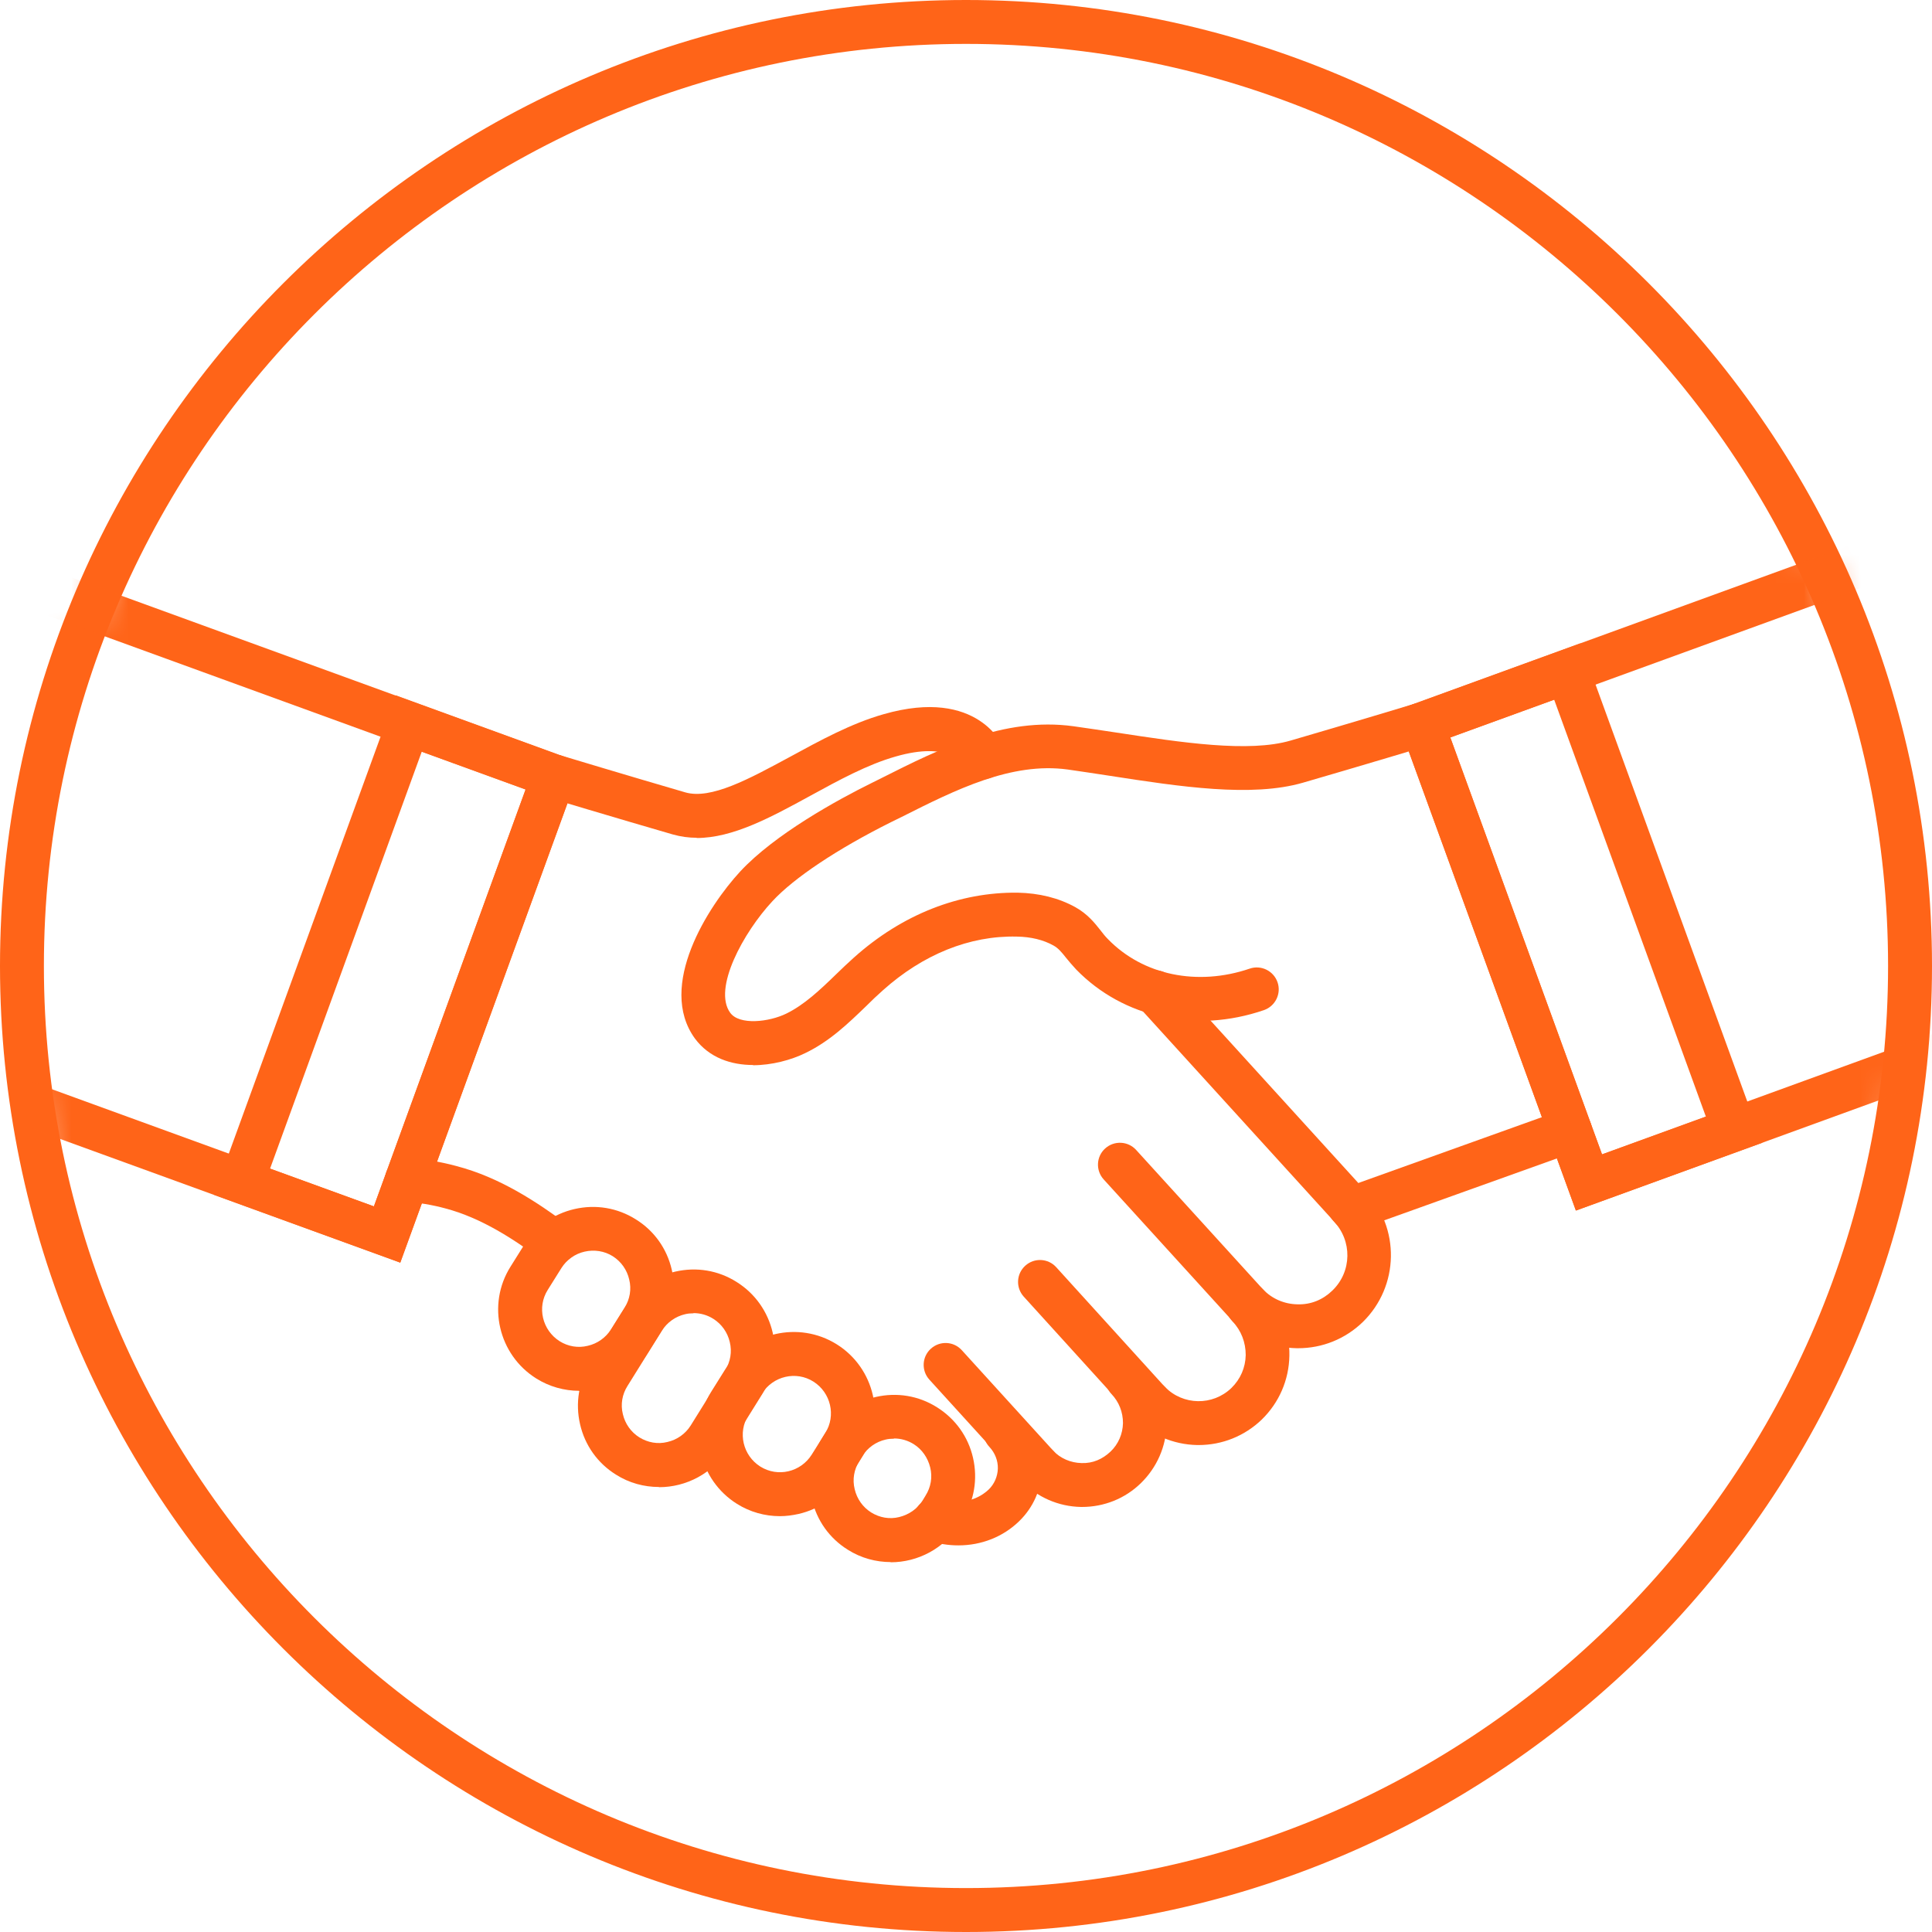 <?xml version="1.0" encoding="UTF-8"?> <svg xmlns="http://www.w3.org/2000/svg" width="68" height="68" viewBox="0 0 68 68" fill="none"><path d="M34 68C15.254 68 0 52.746 0 34C0 15.254 15.254 0 34 0C52.746 0 68 15.254 68 34C68 52.746 52.746 68 34 68ZM34 1.545C16.104 1.545 1.545 16.104 1.545 34C1.545 51.896 16.104 66.454 34 66.454C51.896 66.454 66.454 51.896 66.454 34C66.454 16.104 51.896 1.545 34 1.545Z" fill="#FF6418"></path><mask id="mask0_6_994" style="mask-type:luminance" maskUnits="userSpaceOnUse" x="0" y="0" width="68" height="68"><path d="M34 67.227C52.351 67.227 67.227 52.351 67.227 34C67.227 15.649 52.351 0.773 34 0.773C15.649 0.773 0.773 15.649 0.773 34C0.773 52.351 15.649 67.227 34 67.227Z" fill="white"></path></mask><g mask="url(#mask0_6_994)"><path d="M14.087 44.44L-8.206 36.334L-1.808 18.754L20.485 26.868L14.087 44.447V44.44ZM-6.228 35.406L13.16 42.461L18.499 27.787L-0.889 20.732L-6.228 35.406Z" fill="#FF6418"></path><path d="M14.087 44.44L7.526 42.052L13.925 24.472L20.485 26.86L14.087 44.44ZM9.505 41.132L13.16 42.461L18.499 27.787L14.844 26.458L9.505 41.132Z" fill="#FF6418"></path><path d="M24.526 29.487C24.241 29.487 23.962 29.449 23.684 29.371C21.683 28.792 19.272 28.066 19.272 28.066L19.72 26.582C19.72 26.582 22.123 27.308 24.117 27.888C25.021 28.151 26.366 27.416 27.795 26.644C28.861 26.064 29.959 25.461 31.102 25.137C34.448 24.179 35.314 26.273 35.345 26.358C35.499 26.752 35.306 27.2 34.912 27.362C34.526 27.517 34.085 27.331 33.915 26.953C33.884 26.883 33.42 26.08 31.52 26.628C30.538 26.906 29.518 27.463 28.529 28.004C27.131 28.769 25.794 29.495 24.519 29.495L24.526 29.487Z" fill="#FF6418"></path><path d="M55.466 42.608L49.068 25.029L71.362 16.915L77.76 34.495L55.466 42.608ZM51.046 25.956L56.386 40.63L75.774 33.575L70.434 18.901L51.046 25.956Z" fill="#FF6418"></path><path d="M55.466 42.608L49.068 25.029L55.629 22.641L62.027 40.221L55.466 42.608ZM51.046 25.956L56.386 40.63L60.041 39.301L54.702 24.627L51.046 25.956Z" fill="#FF6418"></path><path d="M26.512 37.485C25.74 37.485 24.967 37.238 24.457 36.55C23.12 34.703 24.921 31.898 26.056 30.67C27.27 29.364 29.464 28.158 30.67 27.563L31.041 27.378C33.05 26.366 35.337 25.222 37.786 25.562C38.281 25.631 38.791 25.709 39.309 25.786C41.588 26.134 43.953 26.497 45.429 26.064C47.422 25.485 49.825 24.758 49.825 24.758L50.274 26.242C50.274 26.242 47.863 26.968 45.861 27.548C44.053 28.073 41.526 27.687 39.077 27.308C38.575 27.231 38.065 27.154 37.578 27.084C35.6 26.814 33.637 27.795 31.736 28.753L31.357 28.939C29.472 29.881 27.95 30.894 27.185 31.721C26.165 32.818 25.083 34.796 25.701 35.646C26.026 36.094 27.069 35.971 27.672 35.677C28.305 35.368 28.854 34.85 29.426 34.294C29.634 34.093 29.843 33.892 30.052 33.706C31.759 32.176 33.776 31.396 35.816 31.419C36.581 31.435 37.261 31.605 37.848 31.929C38.281 32.169 38.536 32.493 38.737 32.748C38.814 32.849 38.892 32.949 38.992 33.05C40.228 34.325 42.145 34.719 43.984 34.093C44.386 33.954 44.826 34.17 44.965 34.572C45.104 34.974 44.888 35.414 44.486 35.553C42.075 36.38 39.541 35.831 37.879 34.124C37.748 33.985 37.632 33.846 37.524 33.714C37.346 33.49 37.246 33.374 37.083 33.281C36.728 33.081 36.287 32.972 35.785 32.965C34.132 32.926 32.486 33.59 31.072 34.858C30.871 35.035 30.677 35.221 30.484 35.414C29.851 36.025 29.194 36.658 28.336 37.068C27.849 37.307 27.169 37.493 26.497 37.493L26.512 37.485Z" fill="#FF6418"></path><path d="M47.585 43.311C47.376 43.311 47.167 43.226 47.013 43.056L40.081 35.437C39.796 35.12 39.819 34.634 40.136 34.348C40.452 34.062 40.939 34.085 41.225 34.402L48.157 42.021C48.442 42.338 48.419 42.825 48.102 43.11C47.956 43.242 47.77 43.311 47.585 43.311Z" fill="#FF6418"></path><path d="M43.953 46.75C43.744 46.75 43.535 46.665 43.381 46.495L38.845 41.511C38.559 41.194 38.582 40.707 38.899 40.421C39.216 40.136 39.703 40.159 39.989 40.475L44.525 45.46C44.81 45.776 44.787 46.263 44.471 46.549C44.324 46.681 44.138 46.75 43.953 46.75Z" fill="#FF6418"></path><path d="M40.63 50.328C40.422 50.328 40.213 50.243 40.058 50.073L36.032 45.637C35.746 45.32 35.77 44.834 36.087 44.548C36.403 44.262 36.89 44.285 37.176 44.602L41.202 49.037C41.488 49.354 41.465 49.841 41.148 50.127C41.001 50.258 40.816 50.328 40.63 50.328Z" fill="#FF6418"></path><path d="M36.705 52.576C36.496 52.576 36.287 52.491 36.133 52.321L32.71 48.558C32.424 48.241 32.447 47.755 32.764 47.469C33.081 47.183 33.567 47.206 33.853 47.523L37.276 51.286C37.562 51.603 37.539 52.09 37.222 52.376C37.075 52.507 36.89 52.576 36.705 52.576Z" fill="#FF6418"></path><path d="M45.707 47.453C45.707 47.453 45.668 47.453 45.645 47.453C44.772 47.438 43.953 47.082 43.35 46.456C43.056 46.147 43.064 45.66 43.366 45.367C43.675 45.073 44.161 45.081 44.455 45.382C44.772 45.715 45.205 45.9 45.668 45.908C46.14 45.923 46.565 45.745 46.897 45.421C47.585 44.756 47.6 43.667 46.936 42.979C46.642 42.67 46.65 42.183 46.951 41.889C47.26 41.596 47.747 41.604 48.041 41.905C49.292 43.203 49.254 45.274 47.963 46.534C47.345 47.129 46.541 47.453 45.691 47.453H45.707Z" fill="#FF6418"></path><path d="M42.199 50.861C42.199 50.861 42.16 50.861 42.145 50.861C41.287 50.846 40.491 50.498 39.896 49.887C39.602 49.578 39.61 49.091 39.911 48.798C40.221 48.504 40.707 48.512 41.001 48.813C41.635 49.47 42.685 49.486 43.342 48.852C43.659 48.543 43.837 48.133 43.845 47.693C43.845 47.252 43.69 46.835 43.381 46.511C43.087 46.201 43.095 45.715 43.396 45.421C43.706 45.127 44.192 45.135 44.486 45.436C45.081 46.054 45.398 46.858 45.382 47.716C45.367 48.574 45.019 49.37 44.409 49.965C43.806 50.544 43.018 50.861 42.183 50.861H42.199Z" fill="#FF6418"></path><path d="M38.103 53.04C38.103 53.04 38.065 53.04 38.049 53.04C37.253 53.025 36.511 52.7 35.955 52.128C35.661 51.819 35.669 51.332 35.971 51.039C36.28 50.745 36.767 50.753 37.06 51.054C37.323 51.332 37.686 51.487 38.065 51.495C38.467 51.51 38.806 51.355 39.085 51.093C39.363 50.83 39.517 50.467 39.525 50.088C39.525 49.702 39.386 49.346 39.123 49.068C38.83 48.759 38.837 48.272 39.139 47.979C39.448 47.685 39.935 47.693 40.228 47.994C40.785 48.566 41.078 49.323 41.063 50.111C41.047 50.907 40.723 51.649 40.151 52.206C39.595 52.746 38.861 53.04 38.08 53.04H38.103Z" fill="#FF6418"></path><path d="M19.527 44.501C19.365 44.501 19.202 44.455 19.071 44.347C18.113 43.636 16.962 42.871 15.671 42.531C15.215 42.407 14.736 42.33 14.257 42.284C13.832 42.245 13.515 41.874 13.554 41.449C13.592 41.024 13.963 40.715 14.388 40.746C14.952 40.8 15.517 40.893 16.057 41.039C17.603 41.441 18.909 42.315 19.983 43.11C20.323 43.365 20.4 43.852 20.145 44.192C19.991 44.393 19.759 44.501 19.527 44.501Z" fill="#FF6418"></path><path d="M33.73 54.392C33.382 54.392 33.026 54.338 32.679 54.222C32.277 54.091 32.053 53.65 32.192 53.241C32.323 52.839 32.764 52.615 33.173 52.754C34.054 53.048 34.634 52.584 34.796 52.429C34.997 52.236 35.113 51.966 35.121 51.688C35.128 51.41 35.02 51.139 34.827 50.93C34.533 50.621 34.541 50.135 34.842 49.841C35.151 49.547 35.638 49.555 35.932 49.856C36.419 50.359 36.674 51.015 36.666 51.711C36.658 52.406 36.372 53.055 35.87 53.542C35.298 54.099 34.533 54.392 33.737 54.392H33.73Z" fill="#FF6418"></path><path d="M20.385 48.952C19.859 48.952 19.334 48.805 18.878 48.52C17.541 47.685 17.131 45.915 17.966 44.586L18.445 43.821C18.847 43.172 19.48 42.724 20.222 42.554C20.964 42.384 21.729 42.508 22.378 42.917C23.027 43.319 23.476 43.953 23.645 44.694C23.816 45.436 23.692 46.201 23.282 46.85L22.803 47.615C22.401 48.264 21.768 48.713 21.026 48.883C20.81 48.929 20.593 48.96 20.377 48.96L20.385 48.952ZM19.697 47.206C19.991 47.391 20.346 47.453 20.686 47.368C21.026 47.291 21.32 47.082 21.505 46.789L21.984 46.024C22.17 45.73 22.231 45.374 22.146 45.035C22.069 44.694 21.86 44.401 21.567 44.215C21.273 44.03 20.918 43.976 20.578 44.053C20.238 44.13 19.944 44.339 19.759 44.633L19.28 45.398C18.893 46.008 19.086 46.819 19.697 47.206Z" fill="#FF6418"></path><path d="M27.447 53.364C26.922 53.364 26.396 53.218 25.941 52.932C24.604 52.097 24.194 50.328 25.029 48.991L25.508 48.226C26.342 46.889 28.112 46.48 29.449 47.314C30.785 48.149 31.195 49.918 30.36 51.255L29.881 52.02C29.48 52.669 28.846 53.117 28.104 53.287C27.888 53.334 27.672 53.364 27.455 53.364H27.447ZM26.76 51.618C27.378 52.005 28.181 51.811 28.568 51.201L29.047 50.436C29.433 49.825 29.24 49.014 28.63 48.628C28.019 48.241 27.208 48.434 26.822 49.045L26.342 49.81C25.956 50.42 26.149 51.232 26.76 51.618Z" fill="#FF6418"></path><path d="M31.35 54.98C30.832 54.98 30.306 54.84 29.843 54.547C29.194 54.145 28.745 53.511 28.576 52.77C28.405 52.028 28.529 51.263 28.939 50.614L29.047 50.436C29.449 49.787 30.082 49.339 30.824 49.169C31.566 48.999 32.331 49.122 32.98 49.532C33.629 49.941 34.077 50.567 34.247 51.309C34.417 52.051 34.294 52.816 33.884 53.465L33.776 53.643C33.235 54.508 32.3 54.987 31.35 54.987V54.98ZM31.465 50.637C31.365 50.637 31.265 50.645 31.172 50.668C30.832 50.745 30.538 50.954 30.353 51.247L30.245 51.425C30.059 51.719 29.997 52.074 30.082 52.414C30.16 52.754 30.368 53.048 30.662 53.233C30.963 53.419 31.311 53.48 31.651 53.395C31.991 53.31 32.285 53.109 32.47 52.816L32.578 52.638C32.764 52.344 32.825 51.989 32.74 51.649C32.656 51.309 32.455 51.015 32.161 50.83C31.952 50.699 31.713 50.629 31.465 50.629V50.637Z" fill="#FF6418"></path><path d="M23.19 52.337C22.672 52.337 22.146 52.198 21.683 51.904C21.034 51.502 20.585 50.869 20.416 50.127C20.245 49.385 20.369 48.62 20.779 47.971L21.992 46.024C22.394 45.374 23.027 44.926 23.769 44.756C24.511 44.586 25.276 44.71 25.925 45.12C27.262 45.954 27.671 47.724 26.837 49.053L25.624 51C25.083 51.865 24.148 52.344 23.197 52.344L23.19 52.337ZM24.41 46.224C24.31 46.224 24.21 46.232 24.117 46.255C23.777 46.333 23.483 46.541 23.298 46.835L22.085 48.782C21.899 49.076 21.837 49.431 21.922 49.771C22 50.111 22.208 50.405 22.502 50.59C22.803 50.776 23.151 50.838 23.491 50.753C23.831 50.675 24.125 50.467 24.31 50.173L25.523 48.226C25.709 47.932 25.77 47.577 25.686 47.237C25.608 46.897 25.4 46.603 25.106 46.418C24.897 46.286 24.658 46.217 24.41 46.217V46.224Z" fill="#FF6418"></path><path d="M47.585 43.311C47.268 43.311 46.974 43.118 46.858 42.801C46.712 42.4 46.92 41.959 47.322 41.812L54.995 39.061C55.397 38.914 55.837 39.123 55.984 39.525C56.131 39.927 55.922 40.367 55.521 40.514L47.847 43.265C47.762 43.296 47.67 43.311 47.585 43.311Z" fill="#FF6418"></path></g></svg> 